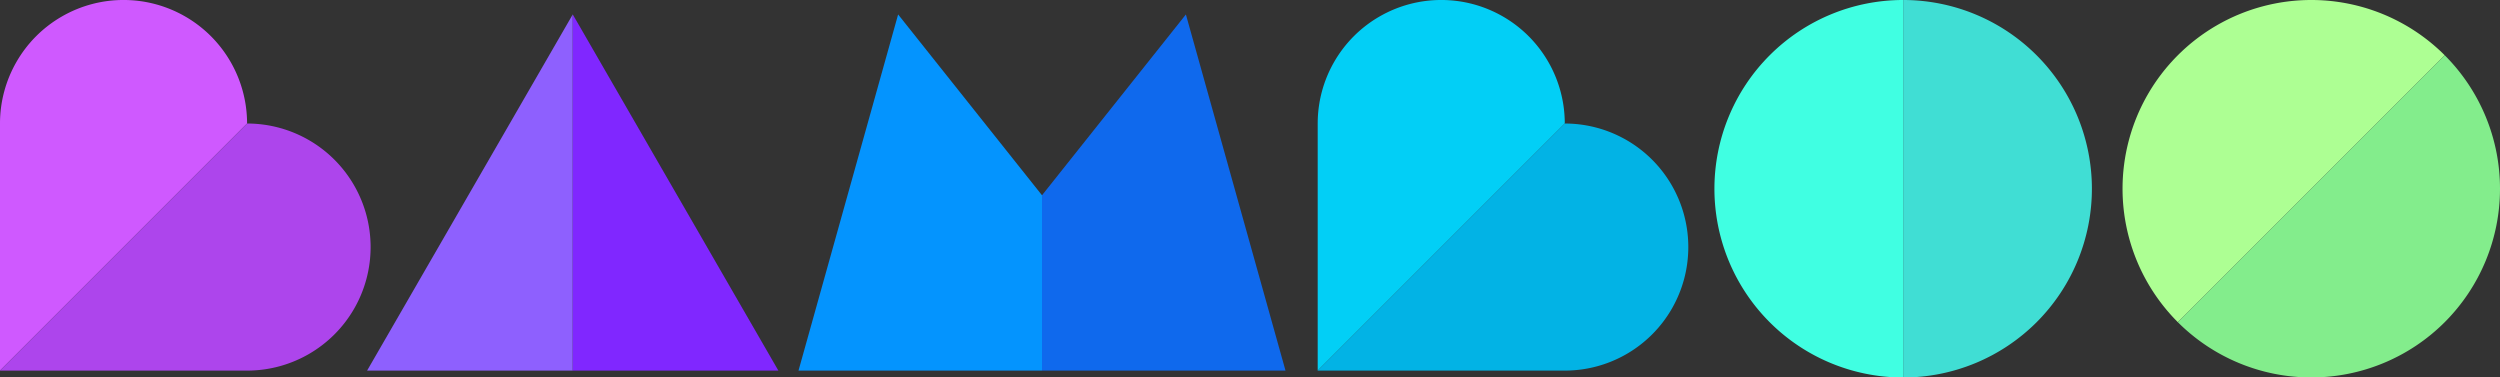 <svg xmlns="http://www.w3.org/2000/svg" viewBox="0 0 1000 150.98"><rect x="0" y="0" width="1000" height="150.98" fill="#333333" stroke="none"/><defs><style>.a{fill:#adff93;}.b{fill:#40ffe2;}.c{fill:#cf59ff;}.d{fill:#02cff6;}.e{fill:#0494fe;}.f{fill:#8e60fe;}.g{fill:#0486fe;}.h{fill:#83ed8c;}.i{fill:#40ded4;}.j{fill:#ad45ec;}.k{fill:#02b3e5;}.l{fill:#0f69ed;}.m{fill:#8027ff;}</style></defs><title>Artboard 1</title><path class="a" d="M871.13,22.11a75.49,75.49,0,0,0,0,106.76L977.89,22.11A75.49,75.49,0,0,0,871.13,22.11Z"/><path class="b" d="M685.77,75.49A75.49,75.49,0,0,0,761.26,151V0A75.49,75.49,0,0,0,685.77,75.49Z"/><path class="c" d="M0,148.24V49.41a49.41,49.41,0,0,1,98.83,0Z"/><path class="d" d="M527.08,148.24V49.41a49.41,49.41,0,1,1,98.83,0Z"/><polygon class="e" points="416.8 148.24 319.4 148.24 359.25 5.78 416.8 78.11 416.8 148.24"/><polygon class="f" points="229.1 5.77 146.84 148.24 229.1 148.24 229.1 5.77"/><line class="g" x1="626.22" y1="49.41" x2="527.39" y2="148.24"/><path class="h" d="M977.89,22.11,871.13,128.87A75.49,75.49,0,0,0,977.89,22.11Z"/><path class="i" d="M761.26,0V151a75.49,75.49,0,1,0,0-151Z"/><path class="j" d="M98.83,49.41a49.41,49.41,0,1,1,0,98.83H0Z"/><path class="k" d="M625.91,49.41a49.41,49.41,0,1,1,0,98.83H527.08Z"/><polygon class="l" points="416.8 148.24 514.2 148.24 474.36 5.78 416.8 78.11 416.8 148.24"/><polygon class="m" points="229.1 5.77 311.35 148.24 229.1 148.24 229.1 5.77"/></svg>